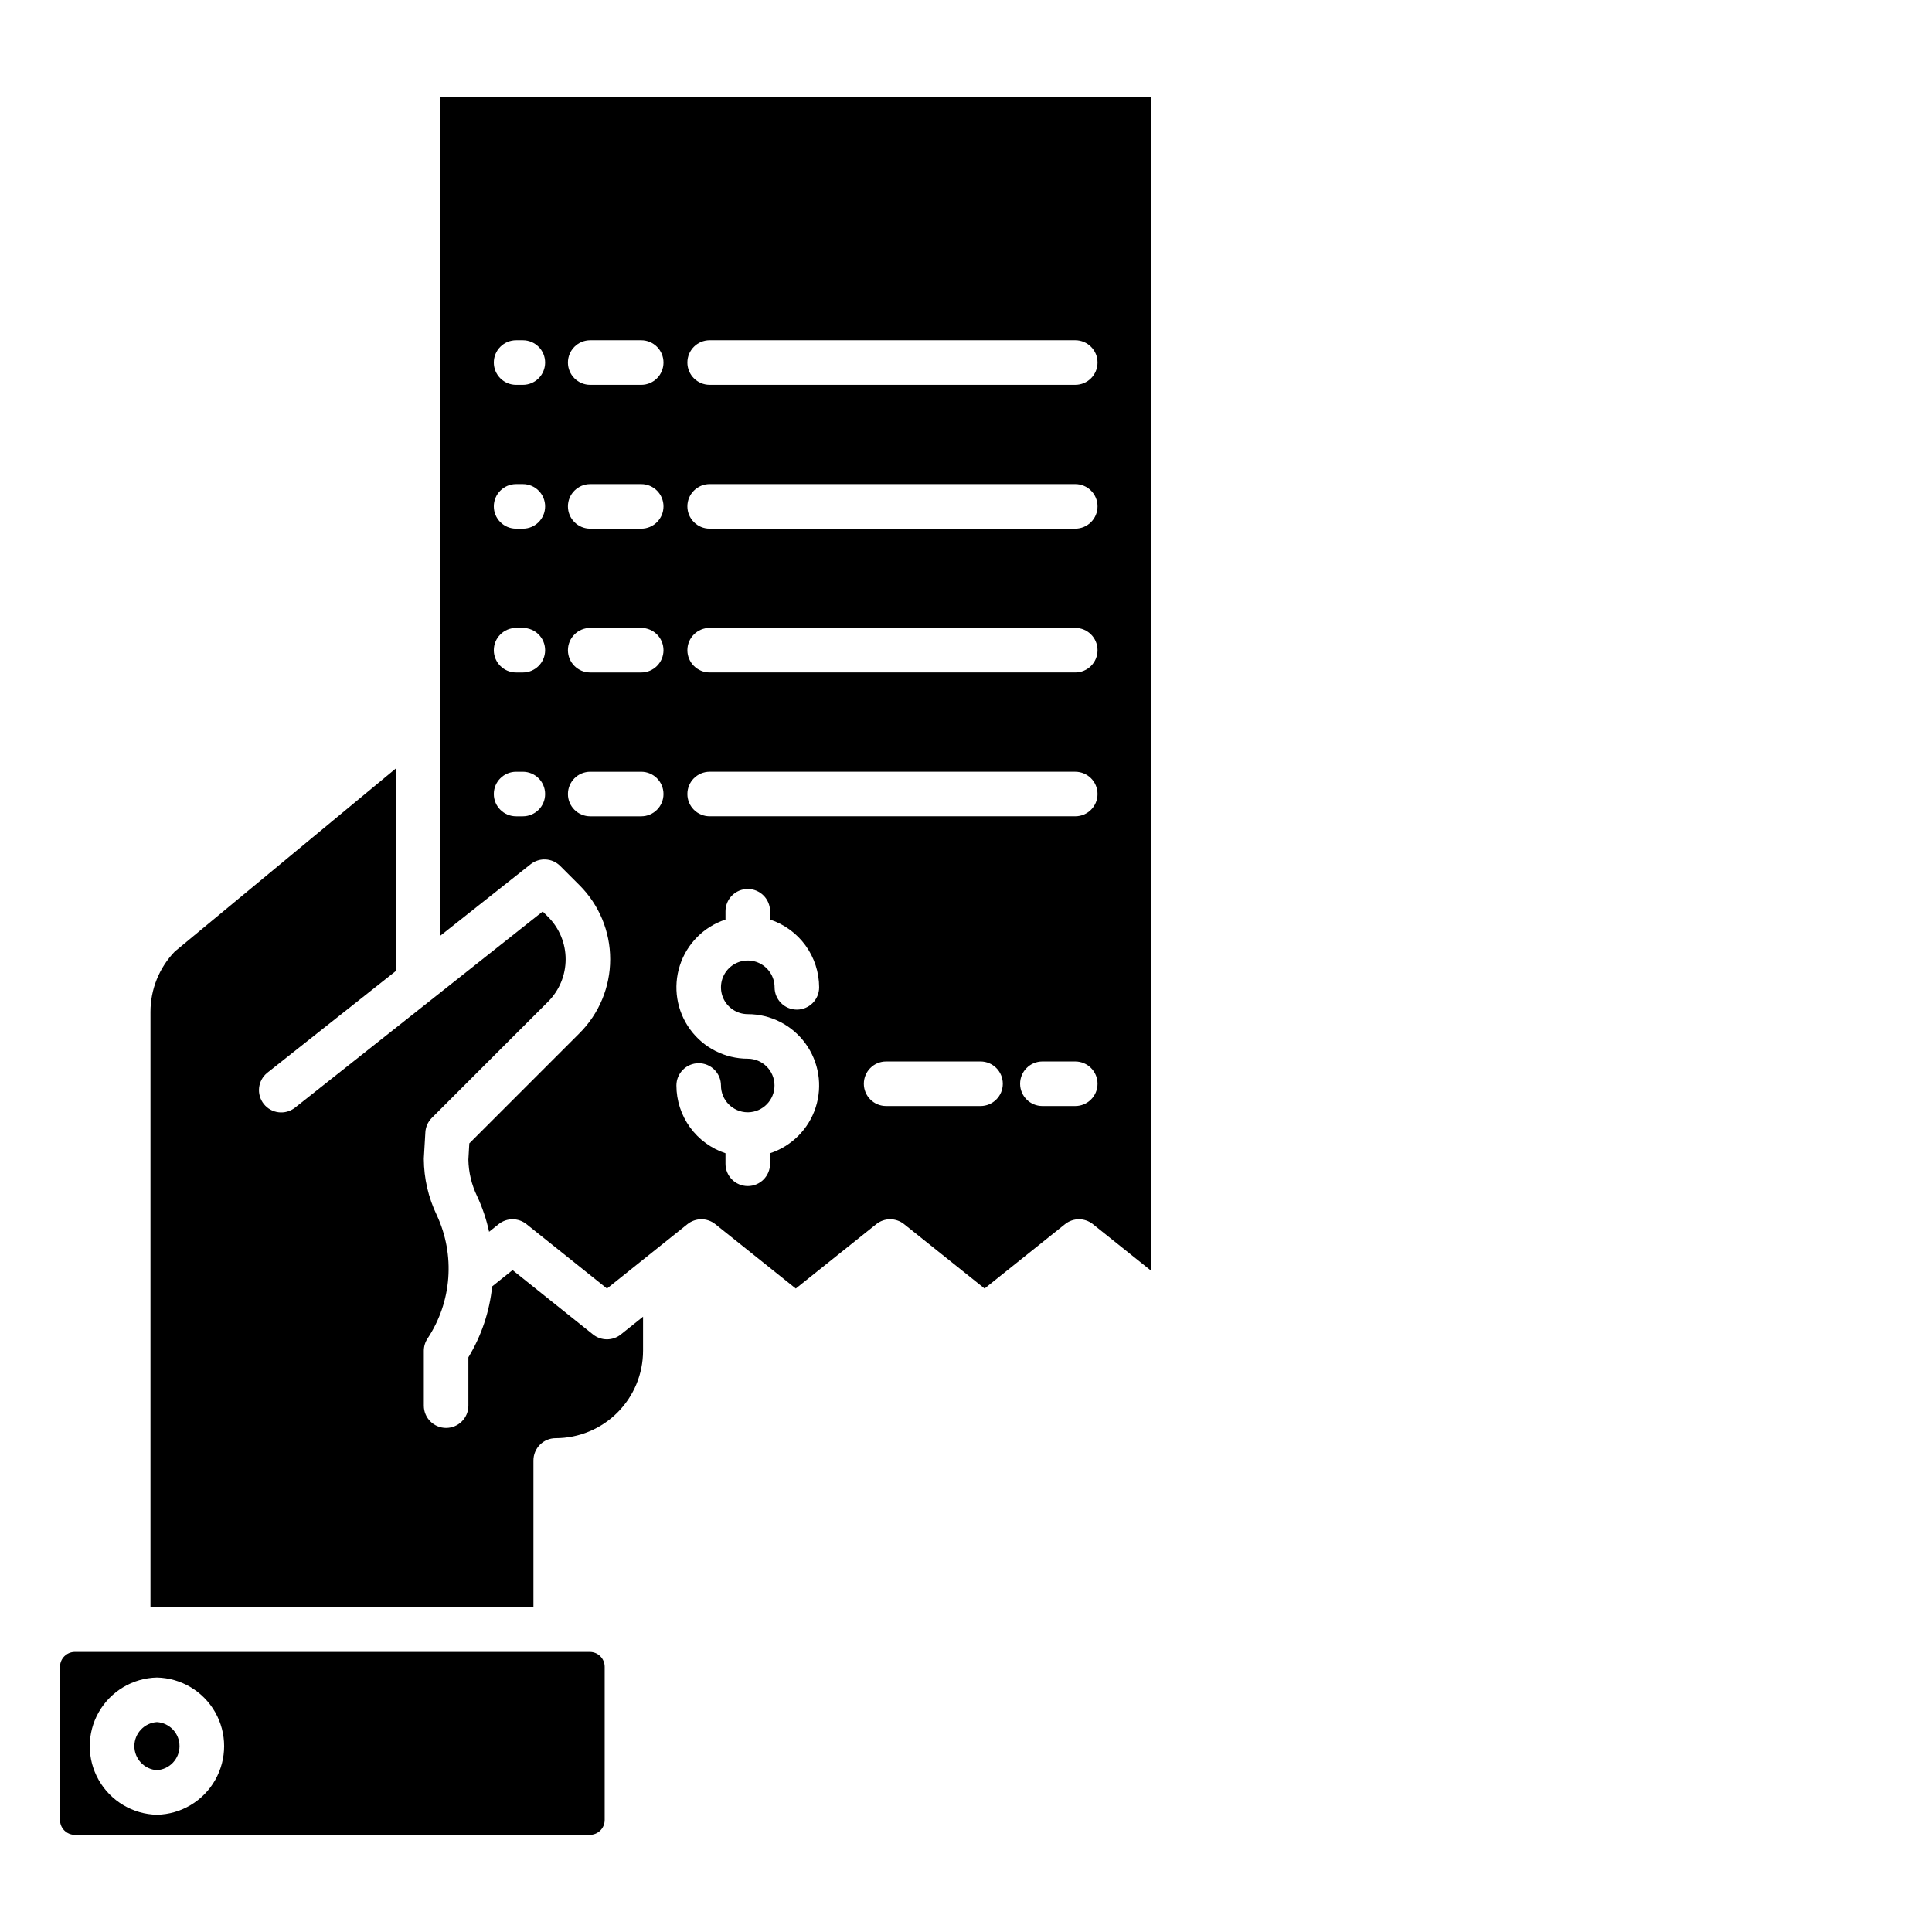 <?xml version="1.0" encoding="UTF-8"?>
<!-- Uploaded to: SVG Repo, www.svgrepo.com, Generator: SVG Repo Mixer Tools -->
<svg fill="#000000" width="800px" height="800px" version="1.1" viewBox="144 144 512 512" xmlns="http://www.w3.org/2000/svg">
 <g>
  <path d="m301.16 497.65-21.332-17.059-5.402 4.324v-0.004c-0.684 6.656-2.836 13.074-6.301 18.797v12.809c0 3.258-2.644 5.902-5.906 5.902-3.262 0-5.902-2.644-5.902-5.902v-14.527c0-1.164 0.344-2.305 0.988-3.273 6.449-9.73 7.375-22.113 2.445-32.695-2.231-4.644-3.402-9.723-3.434-14.871 0-0.113 0-0.227 0.012-0.34l0.395-6.719-0.004-0.004c0.082-1.445 0.695-2.812 1.719-3.836l30.809-30.805c2.981-2.981 4.652-7.019 4.652-11.234 0-4.211-1.672-8.254-4.652-11.23l-1.422-1.422-65.645 51.98c-2.559 2.012-6.258 1.574-8.277-0.977-2.019-2.551-1.594-6.25 0.945-8.281l34.059-26.965v-53.668l-58.594 48.523c-4.144 4.305-6.449 10.047-6.438 16.02v157.78h101.49v-38.934c0-3.258 2.641-5.902 5.902-5.902 6.137-0.008 12.02-2.449 16.359-6.789s6.781-10.223 6.789-16.359v-9.047l-5.883 4.703v0.004c-2.156 1.723-5.219 1.723-7.375 0z"/>
  <path d="m300.31 581.78h-136.47c-2.172 0-3.934 1.762-3.934 3.934v40.605c0 1.043 0.414 2.043 1.152 2.781 0.738 0.738 1.738 1.152 2.781 1.152h136.47c1.047 0 2.047-0.414 2.785-1.152 0.738-0.738 1.152-1.738 1.152-2.781v-40.605c0-1.043-0.414-2.043-1.152-2.781-0.738-0.738-1.738-1.152-2.785-1.152zm-114.72 43.145c-6.402-0.133-12.266-3.629-15.43-9.199-3.168-5.57-3.168-12.395 0-17.965 3.164-5.57 9.027-9.062 15.43-9.199 6.406 0.137 12.27 3.629 15.434 9.199 3.164 5.57 3.164 12.395 0 17.965-3.164 5.57-9.027 9.066-15.434 9.199z"/>
  <path d="m260.71 391.96 23.91-18.93c2.352-1.859 5.723-1.664 7.84 0.457l5.137 5.133c5.191 5.191 8.109 12.238 8.109 19.582s-2.918 14.387-8.109 19.582l-29.227 29.227-0.246 4.297v-0.004c0.059 3.359 0.848 6.664 2.312 9.688 1.41 3.019 2.477 6.184 3.18 9.438l2.523-2.019c2.16-1.727 5.223-1.727 7.383 0l21.332 17.062 21.328-17.062h-0.004c2.16-1.727 5.227-1.727 7.383 0l21.328 17.062 21.328-17.062h-0.004c2.156-1.727 5.223-1.727 7.379 0l21.328 17.062 21.324-17.062h-0.004c2.16-1.727 5.227-1.727 7.383 0l15.418 12.336v-311.01h-188.33zm143.14 45.148h-25.023c-3.262 0-5.902-2.644-5.902-5.902 0-3.262 2.641-5.906 5.902-5.906h25.023c3.262 0 5.902 2.644 5.902 5.906 0 3.258-2.641 5.902-5.902 5.902zm25.105 0h-8.715c-3.258 0-5.902-2.644-5.902-5.902 0-3.262 2.644-5.906 5.902-5.906h8.711c3.262 0 5.906 2.644 5.906 5.906 0 3.258-2.644 5.902-5.906 5.902zm-96.887-202.94h96.887-0.004c3.262 0 5.906 2.644 5.906 5.902 0 3.262-2.644 5.906-5.906 5.906h-96.883c-3.262 0-5.906-2.644-5.906-5.906 0-3.258 2.644-5.902 5.906-5.902zm0 38.117h96.887-0.004c3.262 0 5.906 2.644 5.906 5.902 0 3.262-2.644 5.906-5.906 5.906h-96.883c-3.262 0-5.906-2.644-5.906-5.906 0-3.258 2.644-5.902 5.906-5.902zm0 38.117h96.887-0.004c3.262 0 5.906 2.644 5.906 5.906 0 3.258-2.644 5.902-5.906 5.902h-96.883c-3.262 0-5.906-2.644-5.906-5.902 0-3.262 2.644-5.906 5.906-5.906zm0 38.117h96.887-0.004c3.262 0 5.906 2.644 5.906 5.906 0 3.262-2.644 5.902-5.906 5.902h-96.883c-3.262 0-5.906-2.641-5.906-5.902 0-3.262 2.644-5.906 5.906-5.906zm10.102 76.043-0.004 0.004c-6.043 0-11.727-2.887-15.285-7.773-3.559-4.887-4.57-11.184-2.711-16.934 1.855-5.754 6.348-10.273 12.094-12.16v-2.199c0-3.262 2.641-5.906 5.902-5.906s5.906 2.644 5.906 5.906v2.195c3.777 1.246 7.07 3.652 9.406 6.875 2.332 3.223 3.594 7.098 3.602 11.078 0 3.262-2.644 5.906-5.906 5.906-3.262 0-5.902-2.644-5.902-5.906 0-2.871-1.734-5.461-4.387-6.562-2.656-1.098-5.711-0.488-7.742 1.543s-2.637 5.086-1.539 7.742c1.102 2.652 3.691 4.383 6.562 4.383 6.047-0.004 11.73 2.887 15.289 7.773 3.559 4.887 4.566 11.18 2.711 16.934s-6.352 10.273-12.094 12.16v2.793c0 3.258-2.644 5.902-5.906 5.902s-5.902-2.644-5.902-5.902v-2.793c-3.781-1.246-7.074-3.652-9.406-6.875-2.336-3.223-3.598-7.102-3.602-11.082 0-3.258 2.644-5.902 5.902-5.902 3.262 0 5.906 2.644 5.906 5.902 0.004 3.887 3.125 7.047 7.008 7.102h0.098 0.098c3.894-0.066 7.012-3.254 6.984-7.152-0.027-3.894-3.188-7.039-7.082-7.051zm-41.758-190.39h13.516c3.262 0 5.902 2.644 5.902 5.902 0 3.262-2.641 5.906-5.902 5.906h-13.516c-3.262 0-5.906-2.644-5.906-5.906 0-3.258 2.644-5.902 5.906-5.902zm0 38.117h13.516c3.262 0 5.902 2.644 5.902 5.902 0 3.262-2.641 5.906-5.902 5.906h-13.516c-3.262 0-5.906-2.644-5.906-5.906 0-3.258 2.644-5.902 5.906-5.902zm0 38.117h13.516c3.262 0 5.902 2.644 5.902 5.906 0 3.258-2.641 5.902-5.902 5.902h-13.516c-3.262 0-5.906-2.644-5.906-5.902 0-3.262 2.644-5.906 5.906-5.906zm0 38.117h13.516c3.262 0 5.902 2.644 5.902 5.906 0 3.262-2.641 5.902-5.902 5.902h-13.516c-3.262 0-5.906-2.641-5.906-5.902 0-3.262 2.644-5.906 5.906-5.906zm-19.641-114.35h1.789c3.262 0 5.902 2.644 5.902 5.902 0 3.262-2.641 5.906-5.902 5.906h-1.789c-3.262 0-5.906-2.644-5.906-5.906 0-3.258 2.644-5.902 5.906-5.902zm0 38.117h1.789c3.262 0 5.902 2.644 5.902 5.902 0 3.262-2.641 5.906-5.902 5.906h-1.789c-3.262 0-5.906-2.644-5.906-5.906 0-3.258 2.644-5.902 5.906-5.902zm0 38.117h1.789c3.262 0 5.902 2.644 5.902 5.906 0 3.258-2.641 5.902-5.902 5.902h-1.789c-3.262 0-5.906-2.644-5.906-5.902 0-3.262 2.644-5.906 5.906-5.906zm0 38.117h1.789c3.262 0 5.902 2.644 5.902 5.906 0 3.262-2.641 5.902-5.902 5.902h-1.789c-3.262 0-5.906-2.641-5.906-5.902 0-3.262 2.644-5.906 5.906-5.906z"/>
  <path d="m185.59 600.37c-3.363 0.215-5.981 3.004-5.981 6.375 0 3.367 2.617 6.156 5.981 6.371 3.363-0.215 5.984-3.004 5.984-6.371 0-3.371-2.621-6.16-5.984-6.375z"/>
 </g>
</svg>